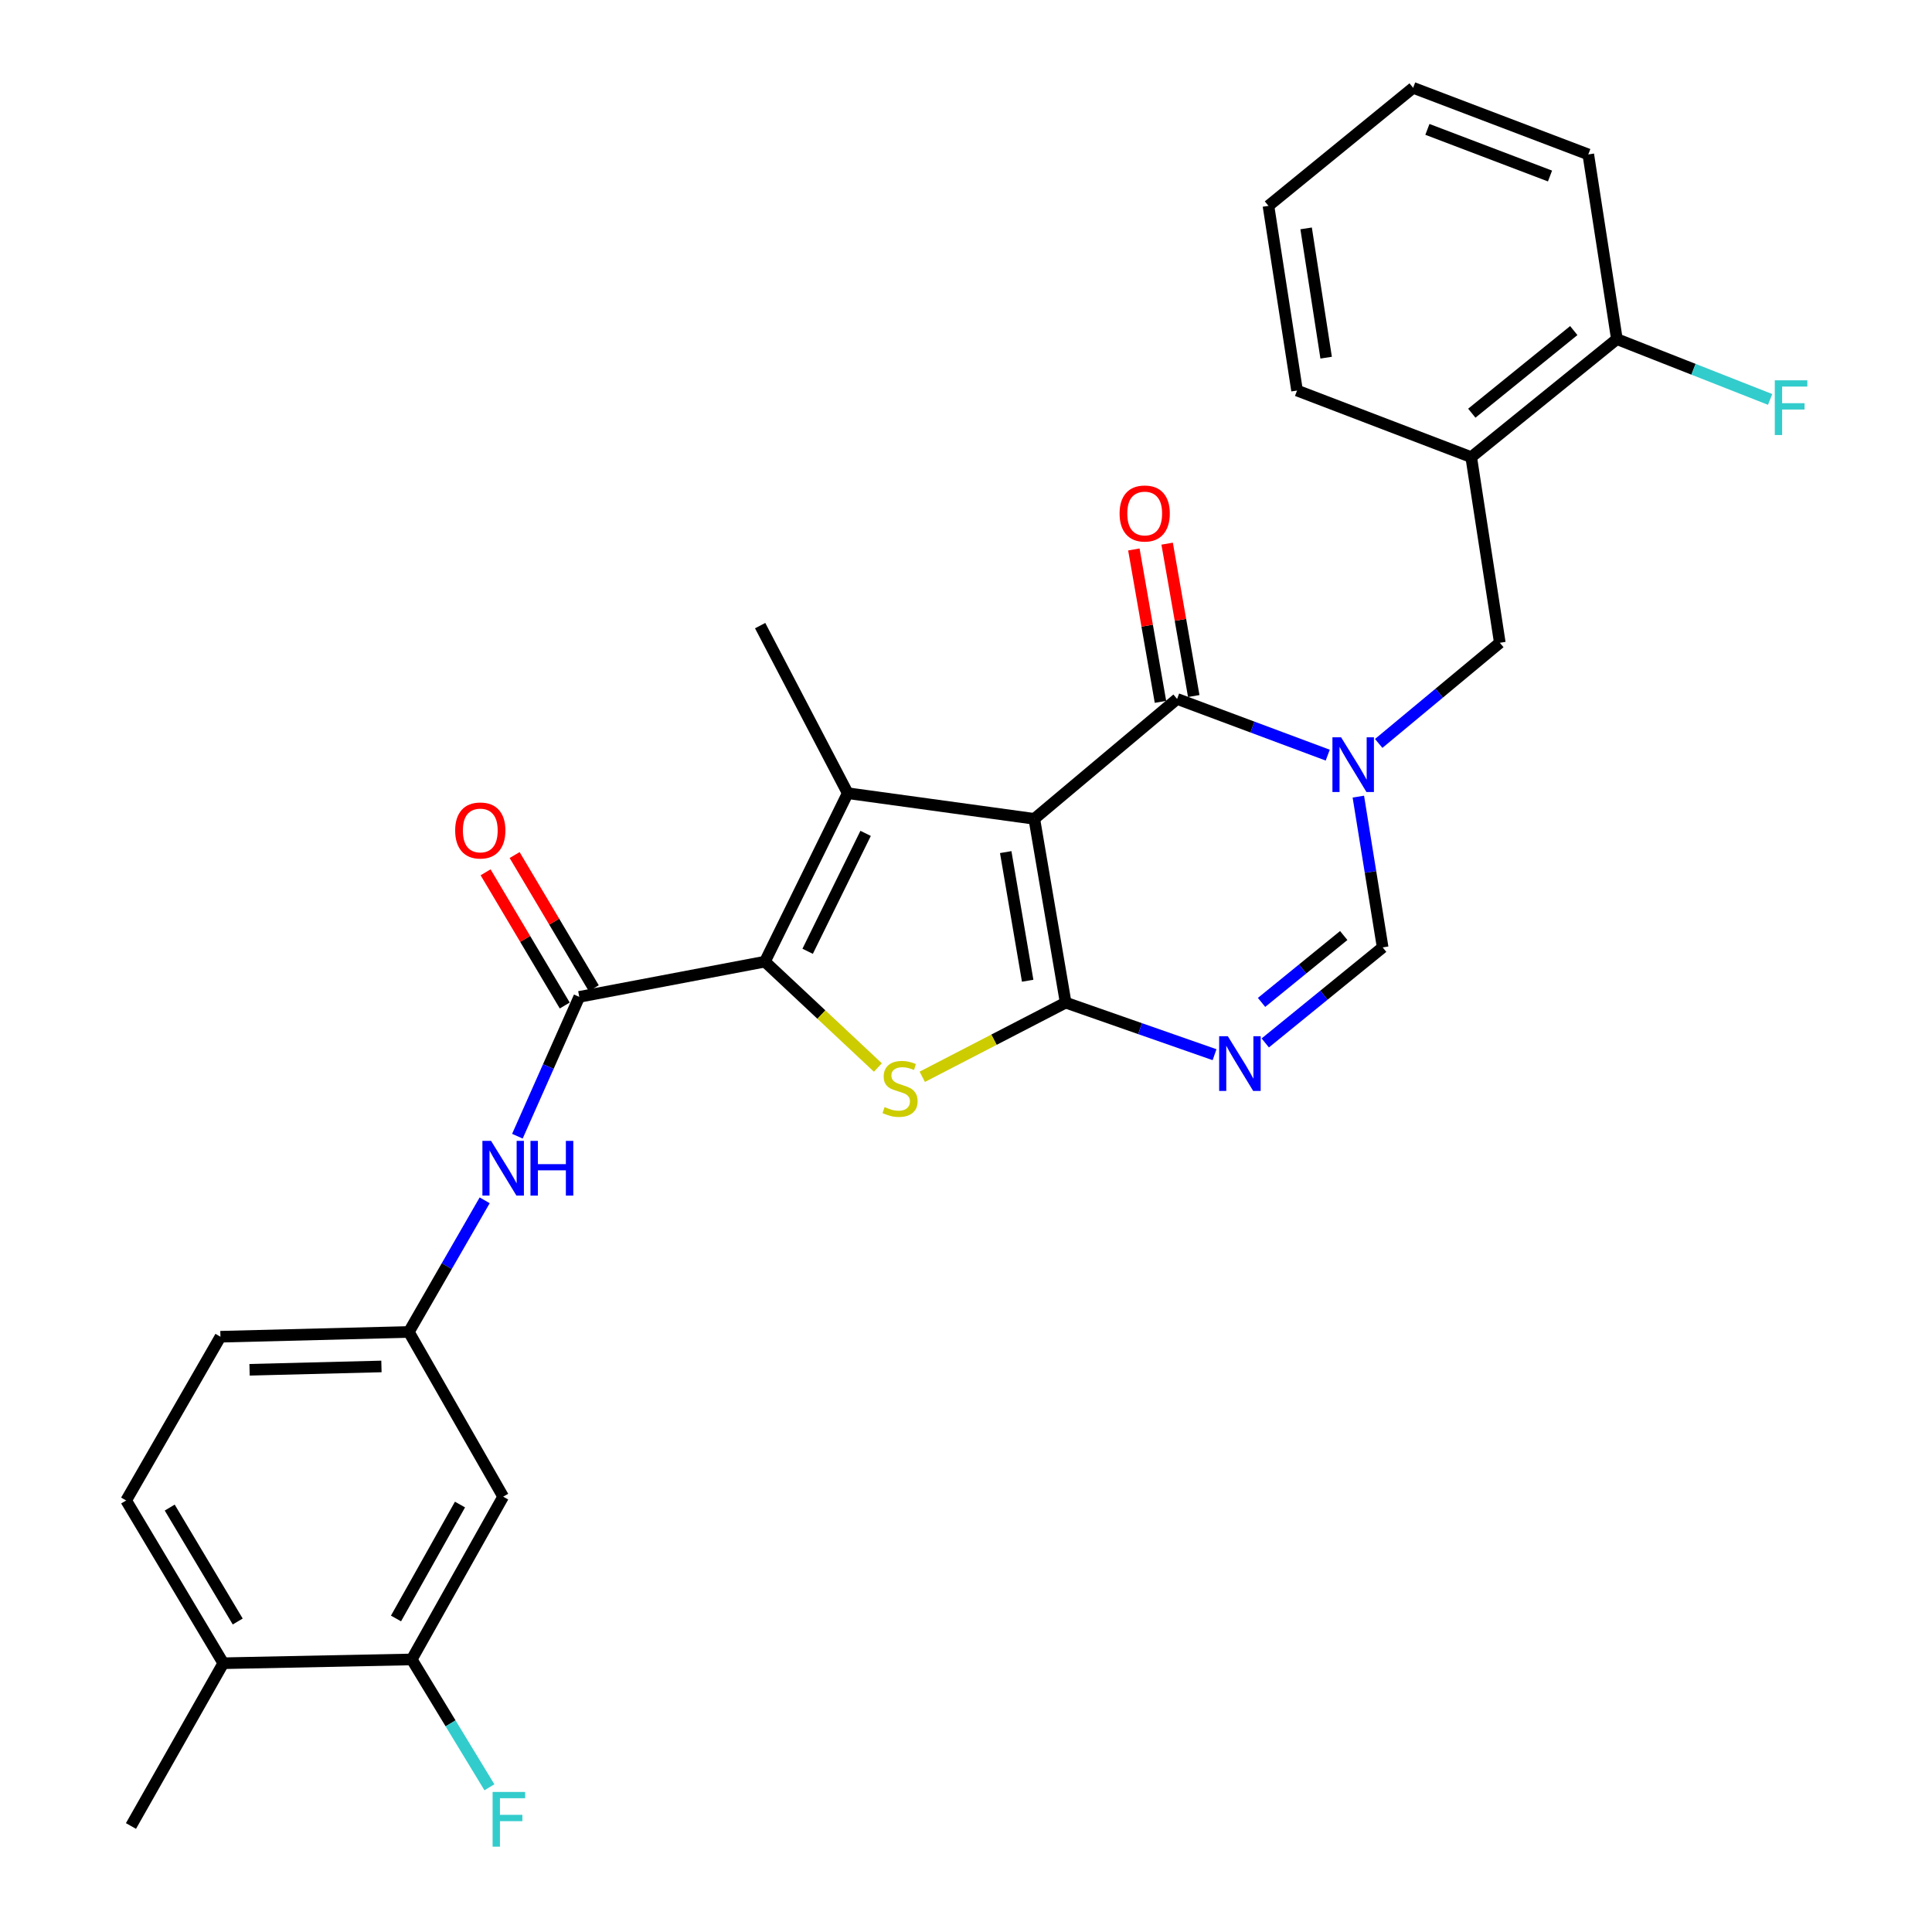 <?xml version='1.0' encoding='iso-8859-1'?>
<svg version='1.1' baseProfile='full'
              xmlns='http://www.w3.org/2000/svg'
                      xmlns:rdkit='http://www.rdkit.org/xml'
                      xmlns:xlink='http://www.w3.org/1999/xlink'
                  xml:space='preserve'
width='1000px' height='1000px' viewBox='0 0 1000 1000'>
<!-- END OF HEADER -->
<rect style='opacity:1.0;fill:#FFFFFF;stroke:none' width='1000' height='1000' x='0' y='0'> </rect>
<path class='bond-0' d='M 535.355,423.836 L 551.585,518.954' style='fill:none;fill-rule:evenodd;stroke:#000000;stroke-width:6px;stroke-linecap:butt;stroke-linejoin:miter;stroke-opacity:1' />
<path class='bond-0' d='M 520.555,441.045 L 531.916,507.627' style='fill:none;fill-rule:evenodd;stroke:#000000;stroke-width:6px;stroke-linecap:butt;stroke-linejoin:miter;stroke-opacity:1' />
<path class='bond-1' d='M 535.355,423.836 L 438.78,410.559' style='fill:none;fill-rule:evenodd;stroke:#000000;stroke-width:6px;stroke-linecap:butt;stroke-linejoin:miter;stroke-opacity:1' />
<path class='bond-5' d='M 535.355,423.836 L 609.269,361.772' style='fill:none;fill-rule:evenodd;stroke:#000000;stroke-width:6px;stroke-linecap:butt;stroke-linejoin:miter;stroke-opacity:1' />
<path class='bond-4' d='M 551.585,518.954 L 514.473,538.151' style='fill:none;fill-rule:evenodd;stroke:#000000;stroke-width:6px;stroke-linecap:butt;stroke-linejoin:miter;stroke-opacity:1' />
<path class='bond-4' d='M 514.473,538.151 L 477.362,557.348' style='fill:none;fill-rule:evenodd;stroke:#CCCC00;stroke-width:6px;stroke-linecap:butt;stroke-linejoin:miter;stroke-opacity:1' />
<path class='bond-6' d='M 551.585,518.954 L 590.117,532.431' style='fill:none;fill-rule:evenodd;stroke:#000000;stroke-width:6px;stroke-linecap:butt;stroke-linejoin:miter;stroke-opacity:1' />
<path class='bond-6' d='M 590.117,532.431 L 628.649,545.909' style='fill:none;fill-rule:evenodd;stroke:#0000FF;stroke-width:6px;stroke-linecap:butt;stroke-linejoin:miter;stroke-opacity:1' />
<path class='bond-2' d='M 438.78,410.559 L 395.918,497.751' style='fill:none;fill-rule:evenodd;stroke:#000000;stroke-width:6px;stroke-linecap:butt;stroke-linejoin:miter;stroke-opacity:1' />
<path class='bond-2' d='M 448.041,431.351 L 418.037,492.385' style='fill:none;fill-rule:evenodd;stroke:#000000;stroke-width:6px;stroke-linecap:butt;stroke-linejoin:miter;stroke-opacity:1' />
<path class='bond-20' d='M 438.78,410.559 L 393.451,323.824' style='fill:none;fill-rule:evenodd;stroke:#000000;stroke-width:6px;stroke-linecap:butt;stroke-linejoin:miter;stroke-opacity:1' />
<path class='bond-7' d='M 395.918,497.751 L 299.829,515.982' style='fill:none;fill-rule:evenodd;stroke:#000000;stroke-width:6px;stroke-linecap:butt;stroke-linejoin:miter;stroke-opacity:1' />
<path class='bond-29' d='M 395.918,497.751 L 425.155,525.145' style='fill:none;fill-rule:evenodd;stroke:#000000;stroke-width:6px;stroke-linecap:butt;stroke-linejoin:miter;stroke-opacity:1' />
<path class='bond-29' d='M 425.155,525.145 L 454.393,552.54' style='fill:none;fill-rule:evenodd;stroke:#CCCC00;stroke-width:6px;stroke-linecap:butt;stroke-linejoin:miter;stroke-opacity:1' />
<path class='bond-3' d='M 687.233,390.861 L 648.251,376.316' style='fill:none;fill-rule:evenodd;stroke:#0000FF;stroke-width:6px;stroke-linecap:butt;stroke-linejoin:miter;stroke-opacity:1' />
<path class='bond-3' d='M 648.251,376.316 L 609.269,361.772' style='fill:none;fill-rule:evenodd;stroke:#000000;stroke-width:6px;stroke-linecap:butt;stroke-linejoin:miter;stroke-opacity:1' />
<path class='bond-8' d='M 703.075,412.331 L 709.369,451.35' style='fill:none;fill-rule:evenodd;stroke:#0000FF;stroke-width:6px;stroke-linecap:butt;stroke-linejoin:miter;stroke-opacity:1' />
<path class='bond-8' d='M 709.369,451.35 L 715.663,490.369' style='fill:none;fill-rule:evenodd;stroke:#000000;stroke-width:6px;stroke-linecap:butt;stroke-linejoin:miter;stroke-opacity:1' />
<path class='bond-9' d='M 713.612,384.798 L 744.956,358.745' style='fill:none;fill-rule:evenodd;stroke:#0000FF;stroke-width:6px;stroke-linecap:butt;stroke-linejoin:miter;stroke-opacity:1' />
<path class='bond-9' d='M 744.956,358.745 L 776.3,332.691' style='fill:none;fill-rule:evenodd;stroke:#000000;stroke-width:6px;stroke-linecap:butt;stroke-linejoin:miter;stroke-opacity:1' />
<path class='bond-14' d='M 617.88,360.268 L 610.995,320.832' style='fill:none;fill-rule:evenodd;stroke:#000000;stroke-width:6px;stroke-linecap:butt;stroke-linejoin:miter;stroke-opacity:1' />
<path class='bond-14' d='M 610.995,320.832 L 604.109,281.397' style='fill:none;fill-rule:evenodd;stroke:#FF0000;stroke-width:6px;stroke-linecap:butt;stroke-linejoin:miter;stroke-opacity:1' />
<path class='bond-14' d='M 600.658,363.275 L 593.772,323.839' style='fill:none;fill-rule:evenodd;stroke:#000000;stroke-width:6px;stroke-linecap:butt;stroke-linejoin:miter;stroke-opacity:1' />
<path class='bond-14' d='M 593.772,323.839 L 586.887,284.404' style='fill:none;fill-rule:evenodd;stroke:#FF0000;stroke-width:6px;stroke-linecap:butt;stroke-linejoin:miter;stroke-opacity:1' />
<path class='bond-30' d='M 654.9,539.822 L 685.281,515.096' style='fill:none;fill-rule:evenodd;stroke:#0000FF;stroke-width:6px;stroke-linecap:butt;stroke-linejoin:miter;stroke-opacity:1' />
<path class='bond-30' d='M 685.281,515.096 L 715.663,490.369' style='fill:none;fill-rule:evenodd;stroke:#000000;stroke-width:6px;stroke-linecap:butt;stroke-linejoin:miter;stroke-opacity:1' />
<path class='bond-30' d='M 652.978,518.844 L 674.246,501.536' style='fill:none;fill-rule:evenodd;stroke:#0000FF;stroke-width:6px;stroke-linecap:butt;stroke-linejoin:miter;stroke-opacity:1' />
<path class='bond-30' d='M 674.246,501.536 L 695.513,484.227' style='fill:none;fill-rule:evenodd;stroke:#000000;stroke-width:6px;stroke-linecap:butt;stroke-linejoin:miter;stroke-opacity:1' />
<path class='bond-10' d='M 299.829,515.982 L 283.815,552.037' style='fill:none;fill-rule:evenodd;stroke:#000000;stroke-width:6px;stroke-linecap:butt;stroke-linejoin:miter;stroke-opacity:1' />
<path class='bond-10' d='M 283.815,552.037 L 267.801,588.093' style='fill:none;fill-rule:evenodd;stroke:#0000FF;stroke-width:6px;stroke-linecap:butt;stroke-linejoin:miter;stroke-opacity:1' />
<path class='bond-16' d='M 307.344,511.516 L 286.857,477.044' style='fill:none;fill-rule:evenodd;stroke:#000000;stroke-width:6px;stroke-linecap:butt;stroke-linejoin:miter;stroke-opacity:1' />
<path class='bond-16' d='M 286.857,477.044 L 266.37,442.572' style='fill:none;fill-rule:evenodd;stroke:#FF0000;stroke-width:6px;stroke-linecap:butt;stroke-linejoin:miter;stroke-opacity:1' />
<path class='bond-16' d='M 292.314,520.448 L 271.828,485.976' style='fill:none;fill-rule:evenodd;stroke:#000000;stroke-width:6px;stroke-linecap:butt;stroke-linejoin:miter;stroke-opacity:1' />
<path class='bond-16' d='M 271.828,485.976 L 251.341,451.504' style='fill:none;fill-rule:evenodd;stroke:#FF0000;stroke-width:6px;stroke-linecap:butt;stroke-linejoin:miter;stroke-opacity:1' />
<path class='bond-11' d='M 776.3,332.691 L 761.498,236.612' style='fill:none;fill-rule:evenodd;stroke:#000000;stroke-width:6px;stroke-linecap:butt;stroke-linejoin:miter;stroke-opacity:1' />
<path class='bond-15' d='M 250.869,621.284 L 231.243,655.354' style='fill:none;fill-rule:evenodd;stroke:#0000FF;stroke-width:6px;stroke-linecap:butt;stroke-linejoin:miter;stroke-opacity:1' />
<path class='bond-15' d='M 231.243,655.354 L 211.617,689.423' style='fill:none;fill-rule:evenodd;stroke:#000000;stroke-width:6px;stroke-linecap:butt;stroke-linejoin:miter;stroke-opacity:1' />
<path class='bond-17' d='M 761.498,236.612 L 836.899,175.528' style='fill:none;fill-rule:evenodd;stroke:#000000;stroke-width:6px;stroke-linecap:butt;stroke-linejoin:miter;stroke-opacity:1' />
<path class='bond-17' d='M 761.803,213.865 L 814.583,171.106' style='fill:none;fill-rule:evenodd;stroke:#000000;stroke-width:6px;stroke-linecap:butt;stroke-linejoin:miter;stroke-opacity:1' />
<path class='bond-24' d='M 761.498,236.612 L 671.353,202.142' style='fill:none;fill-rule:evenodd;stroke:#000000;stroke-width:6px;stroke-linecap:butt;stroke-linejoin:miter;stroke-opacity:1' />
<path class='bond-12' d='M 213.113,858.921 L 260.434,774.673' style='fill:none;fill-rule:evenodd;stroke:#000000;stroke-width:6px;stroke-linecap:butt;stroke-linejoin:miter;stroke-opacity:1' />
<path class='bond-12' d='M 204.968,837.722 L 238.092,778.748' style='fill:none;fill-rule:evenodd;stroke:#000000;stroke-width:6px;stroke-linecap:butt;stroke-linejoin:miter;stroke-opacity:1' />
<path class='bond-21' d='M 213.113,858.921 L 233.217,892.008' style='fill:none;fill-rule:evenodd;stroke:#000000;stroke-width:6px;stroke-linecap:butt;stroke-linejoin:miter;stroke-opacity:1' />
<path class='bond-21' d='M 233.217,892.008 L 253.321,925.094' style='fill:none;fill-rule:evenodd;stroke:#33CCCC;stroke-width:6px;stroke-linecap:butt;stroke-linejoin:miter;stroke-opacity:1' />
<path class='bond-32' d='M 213.113,858.921 L 115.577,860.883' style='fill:none;fill-rule:evenodd;stroke:#000000;stroke-width:6px;stroke-linecap:butt;stroke-linejoin:miter;stroke-opacity:1' />
<path class='bond-13' d='M 260.434,774.673 L 211.617,689.423' style='fill:none;fill-rule:evenodd;stroke:#000000;stroke-width:6px;stroke-linecap:butt;stroke-linejoin:miter;stroke-opacity:1' />
<path class='bond-22' d='M 211.617,689.423 L 114.101,691.89' style='fill:none;fill-rule:evenodd;stroke:#000000;stroke-width:6px;stroke-linecap:butt;stroke-linejoin:miter;stroke-opacity:1' />
<path class='bond-22' d='M 197.432,707.271 L 129.17,708.998' style='fill:none;fill-rule:evenodd;stroke:#000000;stroke-width:6px;stroke-linecap:butt;stroke-linejoin:miter;stroke-opacity:1' />
<path class='bond-23' d='M 836.899,175.528 L 876.555,191.135' style='fill:none;fill-rule:evenodd;stroke:#000000;stroke-width:6px;stroke-linecap:butt;stroke-linejoin:miter;stroke-opacity:1' />
<path class='bond-23' d='M 876.555,191.135 L 916.211,206.742' style='fill:none;fill-rule:evenodd;stroke:#33CCCC;stroke-width:6px;stroke-linecap:butt;stroke-linejoin:miter;stroke-opacity:1' />
<path class='bond-26' d='M 836.899,175.528 L 822.096,79.935' style='fill:none;fill-rule:evenodd;stroke:#000000;stroke-width:6px;stroke-linecap:butt;stroke-linejoin:miter;stroke-opacity:1' />
<path class='bond-18' d='M 115.577,860.883 L 65.294,776.644' style='fill:none;fill-rule:evenodd;stroke:#000000;stroke-width:6px;stroke-linecap:butt;stroke-linejoin:miter;stroke-opacity:1' />
<path class='bond-18' d='M 123.047,839.287 L 87.848,780.319' style='fill:none;fill-rule:evenodd;stroke:#000000;stroke-width:6px;stroke-linecap:butt;stroke-linejoin:miter;stroke-opacity:1' />
<path class='bond-25' d='M 115.577,860.883 L 67.79,945.132' style='fill:none;fill-rule:evenodd;stroke:#000000;stroke-width:6px;stroke-linecap:butt;stroke-linejoin:miter;stroke-opacity:1' />
<path class='bond-19' d='M 65.294,776.644 L 114.101,691.89' style='fill:none;fill-rule:evenodd;stroke:#000000;stroke-width:6px;stroke-linecap:butt;stroke-linejoin:miter;stroke-opacity:1' />
<path class='bond-27' d='M 671.353,202.142 L 656.551,106.548' style='fill:none;fill-rule:evenodd;stroke:#000000;stroke-width:6px;stroke-linecap:butt;stroke-linejoin:miter;stroke-opacity:1' />
<path class='bond-27' d='M 686.41,185.127 L 676.049,118.212' style='fill:none;fill-rule:evenodd;stroke:#000000;stroke-width:6px;stroke-linecap:butt;stroke-linejoin:miter;stroke-opacity:1' />
<path class='bond-31' d='M 822.096,79.935 L 731.437,45.455' style='fill:none;fill-rule:evenodd;stroke:#000000;stroke-width:6px;stroke-linecap:butt;stroke-linejoin:miter;stroke-opacity:1' />
<path class='bond-31' d='M 802.282,91.104 L 738.821,66.968' style='fill:none;fill-rule:evenodd;stroke:#000000;stroke-width:6px;stroke-linecap:butt;stroke-linejoin:miter;stroke-opacity:1' />
<path class='bond-28' d='M 656.551,106.548 L 731.437,45.455' style='fill:none;fill-rule:evenodd;stroke:#000000;stroke-width:6px;stroke-linecap:butt;stroke-linejoin:miter;stroke-opacity:1' />
<path  class='atom-4' d='M 694.144 381.616
L 703.424 396.616
Q 704.344 398.096, 705.824 400.776
Q 707.304 403.456, 707.384 403.616
L 707.384 381.616
L 711.144 381.616
L 711.144 409.936
L 707.264 409.936
L 697.304 393.536
Q 696.144 391.616, 694.904 389.416
Q 693.704 387.216, 693.344 386.536
L 693.344 409.936
L 689.664 409.936
L 689.664 381.616
L 694.144 381.616
' fill='#0000FF'/>
<path  class='atom-5' d='M 457.869 573.013
Q 458.189 573.133, 459.509 573.693
Q 460.829 574.253, 462.269 574.613
Q 463.749 574.933, 465.189 574.933
Q 467.869 574.933, 469.429 573.653
Q 470.989 572.333, 470.989 570.053
Q 470.989 568.493, 470.189 567.533
Q 469.429 566.573, 468.229 566.053
Q 467.029 565.533, 465.029 564.933
Q 462.509 564.173, 460.989 563.453
Q 459.509 562.733, 458.429 561.213
Q 457.389 559.693, 457.389 557.133
Q 457.389 553.573, 459.789 551.373
Q 462.229 549.173, 467.029 549.173
Q 470.309 549.173, 474.029 550.733
L 473.109 553.813
Q 469.709 552.413, 467.149 552.413
Q 464.389 552.413, 462.869 553.573
Q 461.349 554.693, 461.389 556.653
Q 461.389 558.173, 462.149 559.093
Q 462.949 560.013, 464.069 560.533
Q 465.229 561.053, 467.149 561.653
Q 469.709 562.453, 471.229 563.253
Q 472.749 564.053, 473.829 565.693
Q 474.949 567.293, 474.949 570.053
Q 474.949 573.973, 472.309 576.093
Q 469.709 578.173, 465.349 578.173
Q 462.829 578.173, 460.909 577.613
Q 459.029 577.093, 456.789 576.173
L 457.869 573.013
' fill='#CCCC00'/>
<path  class='atom-7' d='M 635.518 536.341
L 644.798 551.341
Q 645.718 552.821, 647.198 555.501
Q 648.678 558.181, 648.758 558.341
L 648.758 536.341
L 652.518 536.341
L 652.518 564.661
L 648.638 564.661
L 638.678 548.261
Q 637.518 546.341, 636.278 544.141
Q 635.078 541.941, 634.718 541.261
L 634.718 564.661
L 631.038 564.661
L 631.038 536.341
L 635.518 536.341
' fill='#0000FF'/>
<path  class='atom-11' d='M 254.174 590.519
L 263.454 605.519
Q 264.374 606.999, 265.854 609.679
Q 267.334 612.359, 267.414 612.519
L 267.414 590.519
L 271.174 590.519
L 271.174 618.839
L 267.294 618.839
L 257.334 602.439
Q 256.174 600.519, 254.934 598.319
Q 253.734 596.119, 253.374 595.439
L 253.374 618.839
L 249.694 618.839
L 249.694 590.519
L 254.174 590.519
' fill='#0000FF'/>
<path  class='atom-11' d='M 274.574 590.519
L 278.414 590.519
L 278.414 602.559
L 292.894 602.559
L 292.894 590.519
L 296.734 590.519
L 296.734 618.839
L 292.894 618.839
L 292.894 605.759
L 278.414 605.759
L 278.414 618.839
L 274.574 618.839
L 274.574 590.519
' fill='#0000FF'/>
<path  class='atom-15' d='M 579.495 265.782
Q 579.495 258.982, 582.855 255.182
Q 586.215 251.382, 592.495 251.382
Q 598.775 251.382, 602.135 255.182
Q 605.495 258.982, 605.495 265.782
Q 605.495 272.662, 602.095 276.582
Q 598.695 280.462, 592.495 280.462
Q 586.255 280.462, 582.855 276.582
Q 579.495 272.702, 579.495 265.782
M 592.495 277.262
Q 596.815 277.262, 599.135 274.382
Q 601.495 271.462, 601.495 265.782
Q 601.495 260.222, 599.135 257.422
Q 596.815 254.582, 592.495 254.582
Q 588.175 254.582, 585.815 257.382
Q 583.495 260.182, 583.495 265.782
Q 583.495 271.502, 585.815 274.382
Q 588.175 277.262, 592.495 277.262
' fill='#FF0000'/>
<path  class='atom-17' d='M 235.594 429.851
Q 235.594 423.051, 238.954 419.251
Q 242.314 415.451, 248.594 415.451
Q 254.874 415.451, 258.234 419.251
Q 261.594 423.051, 261.594 429.851
Q 261.594 436.731, 258.194 440.651
Q 254.794 444.531, 248.594 444.531
Q 242.354 444.531, 238.954 440.651
Q 235.594 436.771, 235.594 429.851
M 248.594 441.331
Q 252.914 441.331, 255.234 438.451
Q 257.594 435.531, 257.594 429.851
Q 257.594 424.291, 255.234 421.491
Q 252.914 418.651, 248.594 418.651
Q 244.274 418.651, 241.914 421.451
Q 239.594 424.251, 239.594 429.851
Q 239.594 435.571, 241.914 438.451
Q 244.274 441.331, 248.594 441.331
' fill='#FF0000'/>
<path  class='atom-22' d='M 254.976 927.515
L 271.816 927.515
L 271.816 930.755
L 258.776 930.755
L 258.776 939.355
L 270.376 939.355
L 270.376 942.635
L 258.776 942.635
L 258.776 955.835
L 254.976 955.835
L 254.976 927.515
' fill='#33CCCC'/>
<path  class='atom-24' d='M 918.633 196.849
L 935.473 196.849
L 935.473 200.089
L 922.433 200.089
L 922.433 208.689
L 934.033 208.689
L 934.033 211.969
L 922.433 211.969
L 922.433 225.169
L 918.633 225.169
L 918.633 196.849
' fill='#33CCCC'/>
</svg>
